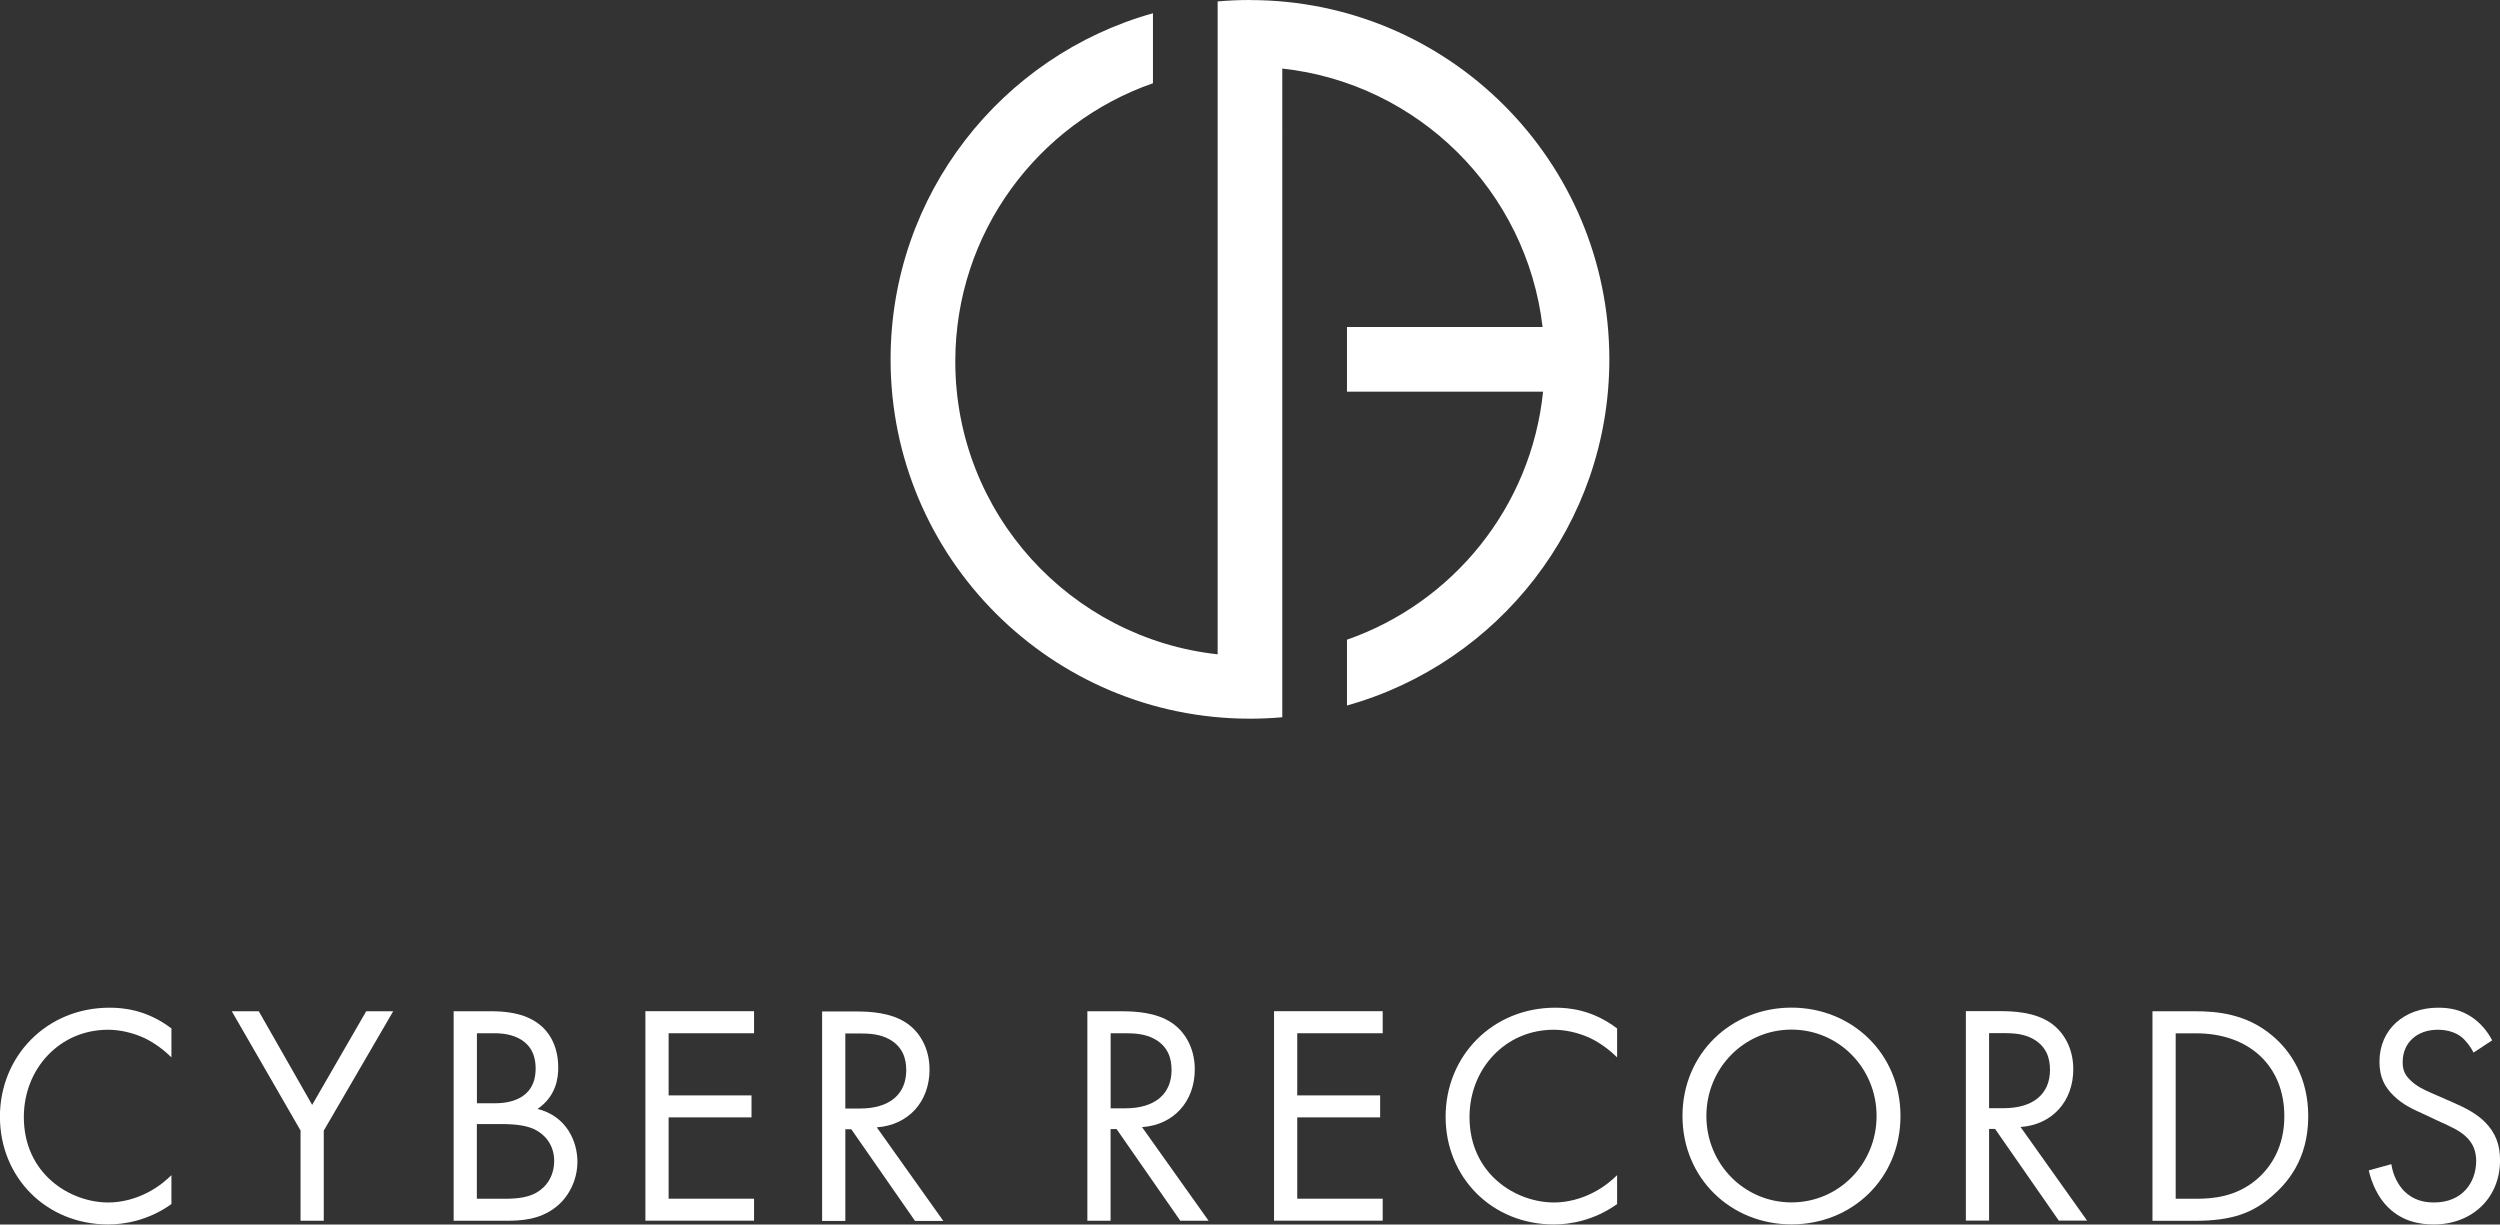 <?xml version="1.0" encoding="UTF-8"?>
<svg id="_レイヤー_2" data-name="レイヤー 2" xmlns="http://www.w3.org/2000/svg" viewBox="0 0 364 178.29">
  <rect x="0" y="0" width="364" height="178.29" fill="#333333" stroke="none"/>
  <defs>
    <style>
      .cls-1 {
        fill: #fff;
      }
    </style>
  </defs>
  <g id="_レイヤー_6" data-name="レイヤー 6">
    <g>
      <g>
        <path class="cls-1" d="M24.97,153.96c-.96-.96-2.42-2.1-3.98-2.84-1.6-.73-3.48-1.19-5.26-1.19-7.04,0-12.26,5.67-12.26,12.71,0,8.28,6.72,12.44,12.3,12.44,2.06,0,4.07-.59,5.67-1.42,1.74-.87,2.97-2.01,3.52-2.56v4.21c-3.38,2.42-6.91,2.97-9.19,2.97-9.05,0-15.78-6.86-15.78-15.69s6.81-15.87,15.96-15.87c1.83,0,5.35.23,9.01,3.02v4.21Z"/>
        <path class="cls-1" d="M43.77,164.62l-10.02-17.38h3.93l7.77,13.63,7.87-13.63h3.93l-10.11,17.38v13.12h-3.38v-13.12Z"/>
        <path class="cls-1" d="M71.54,147.24c1.69,0,4.76.14,7,1.92.96.73,2.74,2.61,2.74,6.31,0,1.51-.32,4.16-3.02,5.99,4.25,1.05,5.81,4.76,5.81,7.68s-1.46,5.3-3.11,6.59c-2.42,1.92-5.21,2.01-7.32,2.01h-7.59v-30.5h5.49ZM69.44,160.64h2.56c1.78,0,5.99-.37,5.99-5.08,0-5.03-4.94-5.12-5.9-5.12h-2.65v10.2ZM69.44,174.54h3.89c1.97,0,3.89-.14,5.35-1.28,1.19-.87,2.01-2.38,2.01-4.21,0-2.42-1.42-3.84-2.61-4.48-1.14-.64-2.74-.91-5.17-.91h-3.48v10.88Z"/>
        <path class="cls-1" d="M109.79,150.44h-12.44v9.05h12.07v3.2h-12.07v11.84h12.44v3.2h-15.82v-30.5h15.82v3.2Z"/>
        <path class="cls-1" d="M124.59,147.27c2.06,0,5.12.14,7.41,1.69,1.78,1.19,3.34,3.52,3.34,6.77,0,4.66-3.06,8.09-7.68,8.41l9.69,13.63h-4.12l-9.28-13.35h-.87v13.35h-3.38v-30.5h4.89ZM123.08,161.4h2.15c4.21,0,6.72-2.01,6.72-5.58,0-1.69-.5-3.38-2.42-4.48-1.37-.78-2.93-.87-4.39-.87h-2.06v10.93Z"/>
        <path class="cls-1" d="M163.21,147.24c2.06,0,5.12.14,7.41,1.69,1.78,1.19,3.34,3.52,3.34,6.77,0,4.66-3.06,8.09-7.68,8.41l9.69,13.63h-4.12l-9.28-13.35h-.87v13.35h-3.38v-30.5h4.89ZM161.71,161.37h2.15c4.21,0,6.72-2.01,6.72-5.58,0-1.69-.5-3.38-2.42-4.48-1.37-.78-2.93-.87-4.39-.87h-2.06v10.93Z"/>
        <path class="cls-1" d="M201.32,150.44h-12.44v9.05h12.07v3.2h-12.07v11.84h12.44v3.2h-15.82v-30.5h15.82v3.2Z"/>
        <path class="cls-1" d="M235.46,153.96c-.96-.96-2.42-2.1-3.98-2.84-1.6-.73-3.48-1.19-5.26-1.19-7.04,0-12.26,5.67-12.26,12.71,0,8.28,6.72,12.44,12.3,12.44,2.06,0,4.07-.59,5.67-1.42,1.74-.87,2.97-2.01,3.52-2.56v4.21c-3.38,2.42-6.91,2.97-9.19,2.97-9.05,0-15.78-6.86-15.78-15.69s6.81-15.87,15.96-15.87c1.83,0,5.35.23,9.01,3.02v4.21Z"/>
        <path class="cls-1" d="M244.97,162.49c0-9.1,7.09-15.78,15.87-15.78s15.87,6.68,15.87,15.78-7.04,15.78-15.87,15.78-15.87-6.72-15.87-15.78ZM248.45,162.49c0,7,5.53,12.58,12.39,12.58s12.39-5.58,12.39-12.58-5.53-12.58-12.39-12.58-12.39,5.58-12.39,12.58Z"/>
        <path class="cls-1" d="M291.12,147.22c2.06,0,5.12.14,7.41,1.69,1.78,1.19,3.34,3.52,3.34,6.77,0,4.66-3.06,8.09-7.68,8.41l9.69,13.63h-4.12l-9.28-13.35h-.87v13.35h-3.38v-30.5h4.89ZM289.61,161.35h2.15c4.21,0,6.72-2.01,6.72-5.58,0-1.69-.5-3.38-2.42-4.48-1.37-.78-2.93-.87-4.39-.87h-2.06v10.93Z"/>
        <path class="cls-1" d="M313.4,147.24h6.22c3.06,0,7.41.32,11.25,3.57,2.79,2.33,5.21,6.22,5.21,11.71,0,6.4-3.16,9.83-5.35,11.71-2.79,2.38-5.72,3.52-11.16,3.52h-6.17v-30.5ZM316.78,174.54h2.97c2.42,0,5.76-.27,8.73-2.74,2.29-1.92,4.12-4.94,4.12-9.28,0-7.32-5.12-12.07-12.85-12.07h-2.97v24.1Z"/>
        <path class="cls-1" d="M360.16,153.27c-.41-.82-1.1-1.74-1.78-2.29-.59-.46-1.69-1.05-3.43-1.05-3.02,0-5.12,1.87-5.12,4.71,0,1.19.32,1.87,1.14,2.65.91.91,2.06,1.42,3.2,1.92l2.93,1.28c1.78.78,3.43,1.6,4.71,2.88,1.55,1.55,2.2,3.34,2.2,5.53,0,5.62-4.16,9.38-9.65,9.38-2.01,0-4.53-.41-6.63-2.47-1.51-1.46-2.42-3.57-2.84-5.4l3.29-.91c.23,1.6.96,2.97,1.83,3.89,1.33,1.33,2.84,1.69,4.39,1.69,4.16,0,6.13-2.97,6.13-6.04,0-1.37-.41-2.56-1.51-3.57-.87-.82-2.06-1.37-3.66-2.1l-2.74-1.28c-1.19-.55-2.7-1.19-4.07-2.52-1.33-1.28-2.1-2.7-2.1-4.98,0-4.71,3.61-7.87,8.55-7.87,1.88,0,3.38.37,4.89,1.37,1.23.82,2.29,2.06,2.97,3.38l-2.7,1.78Z"/>
      </g>
      <path class="cls-1" d="M182,0c-1.59,0-3.16.07-4.71.21v95.06c-21.48-2.35-38.2-20.54-38.2-42.64,0-18.75,12.02-34.67,28.78-40.51V1.93c-22.03,6.16-38.2,26.39-38.2,50.39,0,28.9,23.43,52.32,52.32,52.32,1.59,0,3.16-.07,4.71-.21V9.98c19.83,2.17,35.59,17.84,37.9,37.63h-28.48v9.42h28.55c-1.72,16.8-13.12,30.73-28.55,36.11v9.58c22.03-6.16,38.2-26.39,38.2-50.39,0-28.9-23.43-52.32-52.32-52.32Z"/>
    </g>
  </g>
</svg>